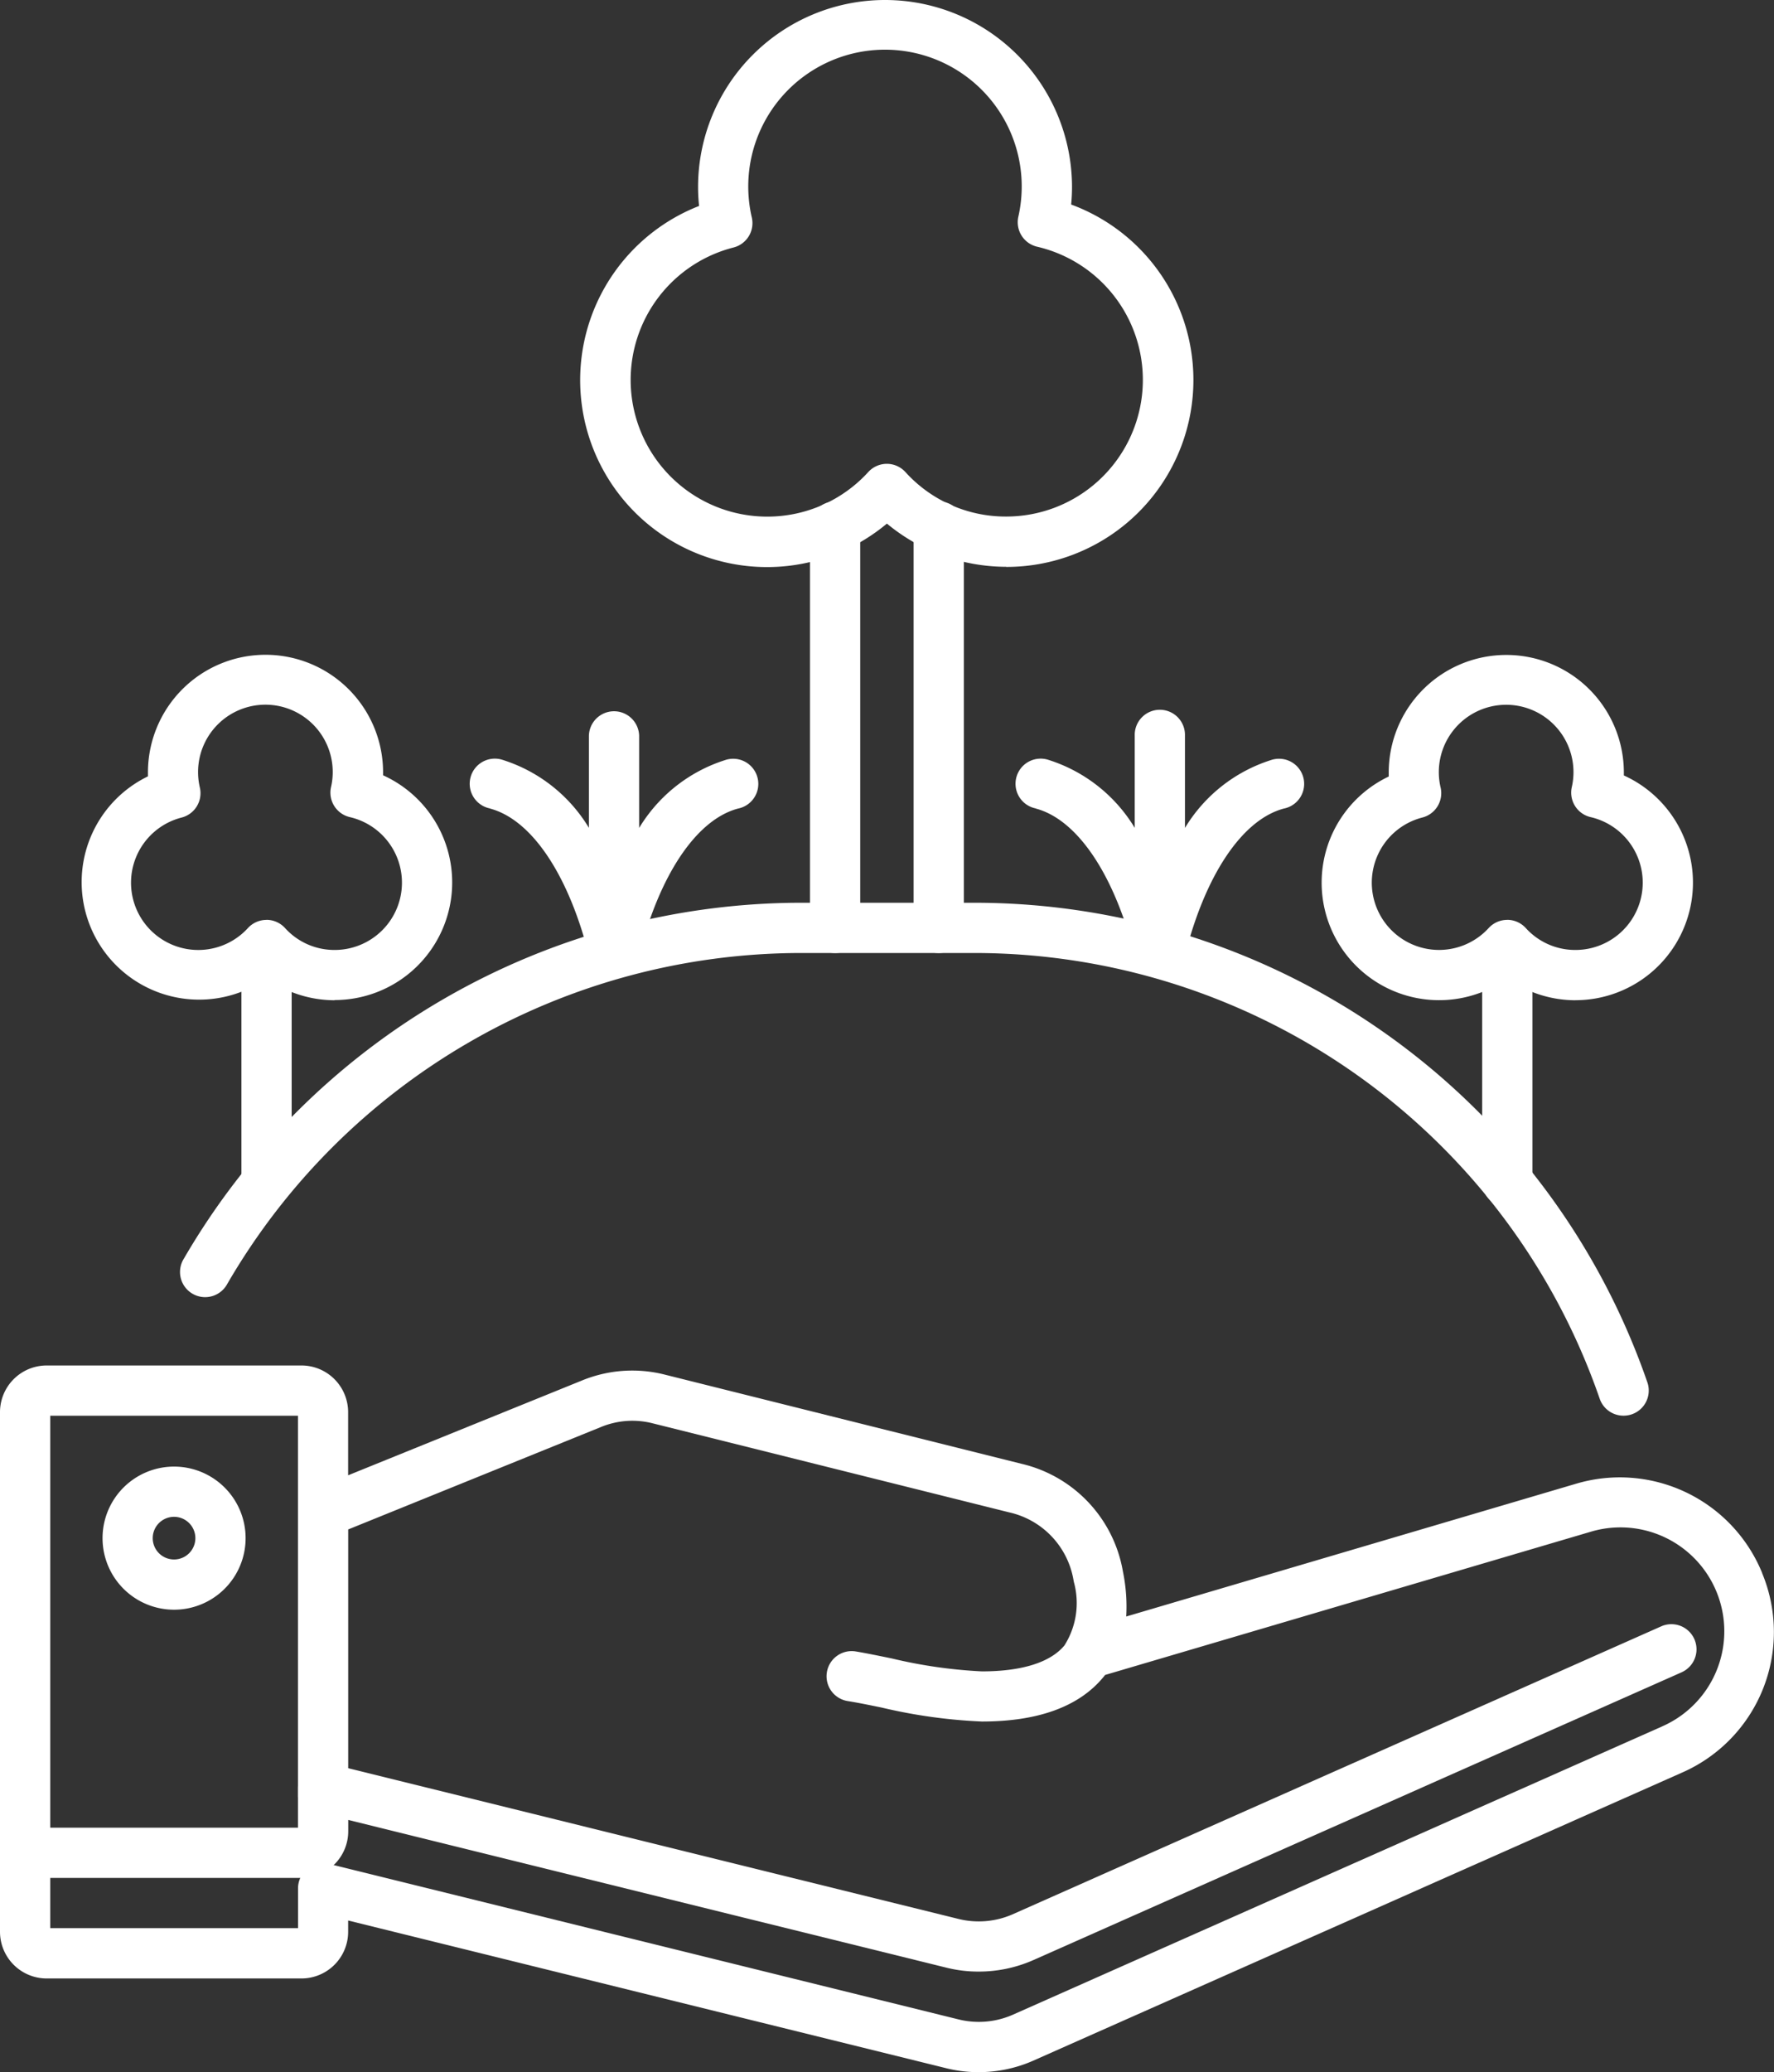 <svg id="climate-change_4_" data-name="climate-change (4)" xmlns="http://www.w3.org/2000/svg" width="76.882" height="89.772" viewBox="0 0 76.882 89.772">
  <rect x="0" y="0" width="76.882" height="89.772" fill="#333333" stroke="none"/>
  <path id="Path_26928" data-name="Path 26928" d="M82.354,202.312a5.721,5.721,0,0,1-1.364-.162l-25.954-6.408v.49a2.024,2.024,0,0,1-2.022,2.022H41.966a1.089,1.089,0,0,1,0-2.177H52.857v-1.724a1.089,1.089,0,0,1,1.35-1.057l27.3,6.741a3.658,3.658,0,0,0,2.308-.2l28.143-12.491a1.089,1.089,0,0,1,.884,1.99L84.7,201.826a5.848,5.848,0,0,1-2.347.486Z" transform="translate(-39.944 -116.895)" fill="#fff"/>
  <path id="Path_26929" data-name="Path 26929" d="M52.037,177.795a3.1,3.1,0,1,1,3.1-3.1,3.1,3.1,0,0,1-3.1,3.1Zm0-4.024a.924.924,0,1,0,.923.923A.924.924,0,0,0,52.037,173.771Z" transform="translate(-44.493 -108.056)" fill="#fff"/>
  <g id="Group_399" data-name="Group 399" transform="translate(0 21.755)">
    <path id="Path_26930" data-name="Path 26930" d="M115.106,170.532a6.663,6.663,0,0,0-8.064-3.876l-19.5,5.754a7.506,7.506,0,0,0-.133-1.9l-.017-.09a5.8,5.8,0,0,0-4.39-4.627l-15.478-3.868a5.737,5.737,0,0,0-3.552.253l-10.151,4.114v-2.736a2.024,2.024,0,0,0-2.022-2.022H40.756a2.024,2.024,0,0,0-2.022,2.022v22.513a2.024,2.024,0,0,0,2.022,2.022H51.8a2.024,2.024,0,0,0,2.022-2.022v-.489l25.954,6.408a5.724,5.724,0,0,0,1.364.162,5.846,5.846,0,0,0,2.347-.486l28.144-12.492a6.646,6.646,0,0,0,3.472-8.638Zm-4.355,6.648L82.608,189.671a3.661,3.661,0,0,1-2.308.2L53,183.13a1.089,1.089,0,0,0-1.35,1.057v1.724H40.911v-22.2H51.647v16.5a1.089,1.089,0,0,0,2.177,0V168.638l10.97-4.444A3.564,3.564,0,0,1,67,164.035L82.479,167.9a3.629,3.629,0,0,1,2.768,2.871l.026.141a3.43,3.43,0,0,1-.409,2.752c-.61.735-1.845,1.123-3.577,1.123a21.136,21.136,0,0,1-3.908-.561c-.561-.115-1.089-.224-1.543-.3a1.089,1.089,0,1,0-.339,2.151c.4.064.908.167,1.443.277a23.044,23.044,0,0,0,4.347.605c2.436,0,4.2-.643,5.255-1.911l.085-.106,21.031-6.2a4.5,4.5,0,0,1,3.1,8.433Z" transform="translate(-38.734 -124.131)" fill="#fff"/>
    <path id="Path_26931" data-name="Path 26931" d="M86.45,100.624c1.822.484,3.435,2.908,4.317,6.484a1.089,1.089,0,0,0,2.115,0c.882-3.576,2.5-6,4.318-6.484a1.089,1.089,0,1,0-.56-2.1,6.731,6.731,0,0,0-3.727,2.941v-4a1.089,1.089,0,0,0-2.177,0v3.994a6.732,6.732,0,0,0-3.727-2.94,1.089,1.089,0,1,0-.559,2.1Z" transform="translate(-65.214 -87.349)" fill="#fff"/>
    <path id="Path_26932" data-name="Path 26932" d="M140.77,100.624c1.822.484,3.436,2.908,4.318,6.484a1.089,1.089,0,0,0,2.115,0c.882-3.576,2.5-6,4.317-6.484a1.089,1.089,0,1,0-.559-2.1,6.733,6.733,0,0,0-3.727,2.94V97.466a1.089,1.089,0,1,0-2.177,0v3.994a6.738,6.738,0,0,0-3.727-2.941,1.089,1.089,0,1,0-.559,2.1Z" transform="translate(-95.88 -87.349)" fill="#fff"/>
    <path id="Path_26933" data-name="Path 26933" d="M63.848,130.188a1.089,1.089,0,0,0,1.089-1.089v-9.841a1.089,1.089,0,0,0-2.177,0V129.1A1.089,1.089,0,0,0,63.848,130.188Z" transform="translate(-52.297 -99.651)" fill="#fff"/>
    <path id="Path_26934" data-name="Path 26934" d="M187.33,130.188a1.089,1.089,0,0,0,1.089-1.089v-9.841a1.089,1.089,0,1,0-2.177,0V129.1A1.089,1.089,0,0,0,187.33,130.188Z" transform="translate(-122.007 -99.651)" fill="#fff"/>
    <path id="Path_26935" data-name="Path 26935" d="M120.434,95.177a1.089,1.089,0,0,0,1.089-1.089V76.733a1.089,1.089,0,1,0-2.177,0V94.088a1.089,1.089,0,0,0,1.089,1.089Z" transform="translate(-84.242 -75.644)" fill="#fff"/>
    <path id="Path_26936" data-name="Path 26936" d="M130.744,95.177a1.089,1.089,0,0,0,1.089-1.089V76.733a1.089,1.089,0,1,0-2.177,0V94.088A1.089,1.089,0,0,0,130.744,95.177Z" transform="translate(-90.062 -75.644)" fill="#fff"/>
  </g>
  <path id="Path_26937" data-name="Path 26937" d="M114.958,50.24a8.112,8.112,0,0,1-5.168-1.872,8.1,8.1,0,1,1-8.14-13.761,7.8,7.8,0,0,1-.044-.82,8.1,8.1,0,1,1,16.206,0c0,.25-.012.5-.037.758a8.1,8.1,0,0,1-2.817,15.7Zm-5.168-4.461a1.089,1.089,0,0,1,.8.354,5.859,5.859,0,0,0,4.365,1.93,5.922,5.922,0,0,0,1.347-11.69,1.089,1.089,0,0,1-.816-1.3,5.926,5.926,0,1,0-11.551.033,1.089,1.089,0,0,1-.791,1.3,5.922,5.922,0,1,0,5.84,9.727A1.089,1.089,0,0,1,109.79,45.779Z" transform="translate(-71.353 -25.684)" fill="#fff"/>
  <path id="Path_26938" data-name="Path 26938" d="M57.779,105.8a5.1,5.1,0,0,1-2.951-.948A5.091,5.091,0,1,1,49.689,96.1c0-.057,0-.115,0-.172a5.095,5.095,0,1,1,10.19,0v.126a5.095,5.095,0,0,1-2.1,9.737Zm-2.951-3.484a1.089,1.089,0,0,1,.8.354,2.883,2.883,0,0,0,2.148.951,2.915,2.915,0,0,0,.663-5.755,1.089,1.089,0,0,1-.816-1.3,2.918,2.918,0,1,0-5.762-.634,2.973,2.973,0,0,0,.077.653,1.089,1.089,0,0,1-.791,1.3,2.914,2.914,0,1,0,2.876,4.786,1.089,1.089,0,0,1,.8-.352Z" transform="translate(-43.277 -62.465)" fill="#fff"/>
  <path id="Path_26939" data-name="Path 26939" d="M181.268,105.8a5.1,5.1,0,0,1-2.952-.948,5.091,5.091,0,1,1-5.138-8.745c0-.057,0-.115,0-.172a5.095,5.095,0,0,1,10.19,0v.126a5.095,5.095,0,0,1-2.095,9.737Zm-2.952-3.484a1.089,1.089,0,0,1,.8.354,2.884,2.884,0,0,0,2.149.951,2.915,2.915,0,0,0,.663-5.755,1.089,1.089,0,0,1-.816-1.3,2.918,2.918,0,1,0-5.686.017,1.089,1.089,0,0,1-.79,1.3,2.914,2.914,0,1,0,2.875,4.787,1.089,1.089,0,0,1,.8-.352Z" transform="translate(-112.993 -62.465)" fill="#fff"/>
  <path id="Path_26940" data-name="Path 26940" d="M119.228,137.722a1.089,1.089,0,0,1-1.03-.734,28.682,28.682,0,0,0-27.1-19.311H83.553A28.775,28.775,0,0,0,58.72,132.013a1.089,1.089,0,1,1-1.885-1.089A30.961,30.961,0,0,1,83.553,115.5H91.1a30.859,30.859,0,0,1,29.163,20.775,1.089,1.089,0,0,1-1.028,1.447Z" transform="translate(-48.87 -76.389)" fill="#fff"/>
</svg>
